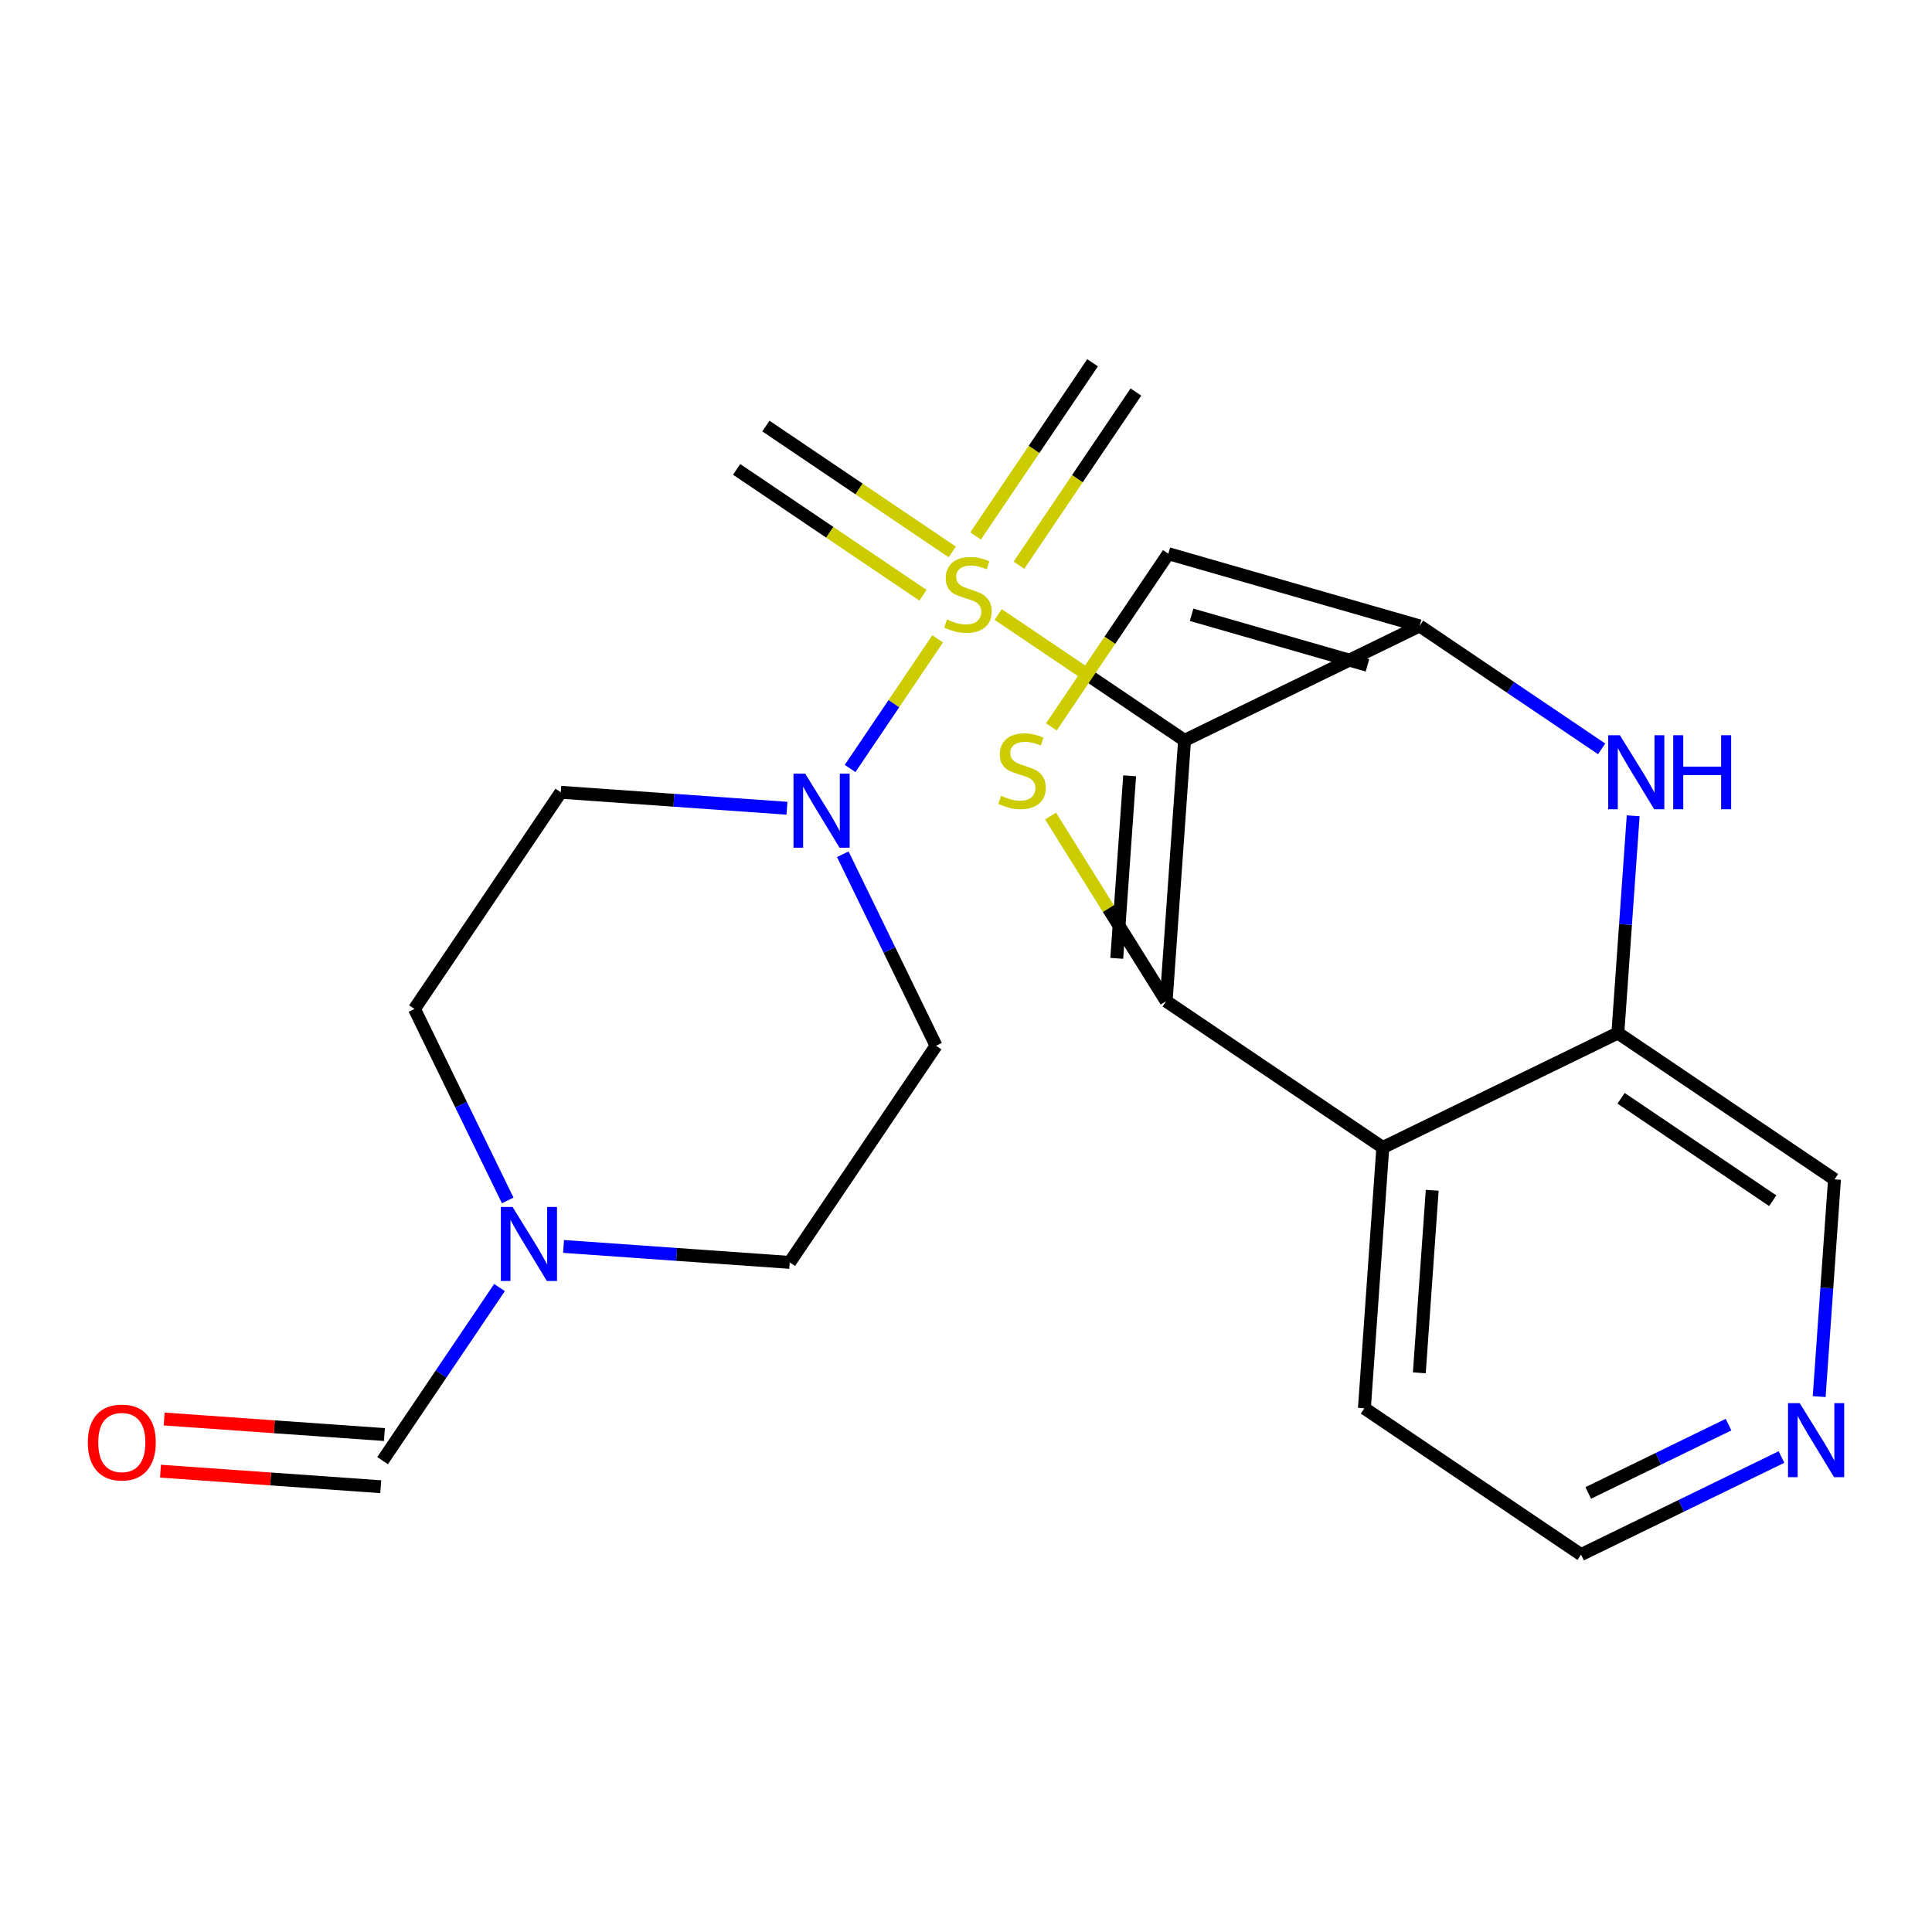 <?xml version='1.0' encoding='iso-8859-1'?>
<svg version='1.1' baseProfile='full'
              xmlns='http://www.w3.org/2000/svg'
                      xmlns:rdkit='http://www.rdkit.org/xml'
                      xmlns:xlink='http://www.w3.org/1999/xlink'
                  xml:space='preserve'
width='300px' height='300px' viewBox='0 0 300 300'>
<!-- END OF HEADER -->
<rect style='opacity:1.0;fill:#FFFFFF;stroke:none' width='300' height='300' x='0' y='0'> </rect>
<rect style='opacity:1.0;fill:#FFFFFF;stroke:none' width='300' height='300' x='0' y='0'> </rect>
<path class='bond-0 atom-0 atom-1' d='M 114.383,72.885 L 128.853,82.658' style='fill:none;fill-rule:evenodd;stroke:#000000;stroke-width:2.0px;stroke-linecap:butt;stroke-linejoin:miter;stroke-opacity:1' />
<path class='bond-0 atom-0 atom-1' d='M 128.853,82.658 L 143.323,92.432' style='fill:none;fill-rule:evenodd;stroke:#CCCC00;stroke-width:2.0px;stroke-linecap:butt;stroke-linejoin:miter;stroke-opacity:1' />
<path class='bond-0 atom-0 atom-1' d='M 118.928,66.156 L 133.398,75.93' style='fill:none;fill-rule:evenodd;stroke:#000000;stroke-width:2.0px;stroke-linecap:butt;stroke-linejoin:miter;stroke-opacity:1' />
<path class='bond-0 atom-0 atom-1' d='M 133.398,75.93 L 147.868,85.703' style='fill:none;fill-rule:evenodd;stroke:#CCCC00;stroke-width:2.0px;stroke-linecap:butt;stroke-linejoin:miter;stroke-opacity:1' />
<path class='bond-1 atom-1 atom-2' d='M 158.218,87.768 L 167.3,74.321' style='fill:none;fill-rule:evenodd;stroke:#CCCC00;stroke-width:2.0px;stroke-linecap:butt;stroke-linejoin:miter;stroke-opacity:1' />
<path class='bond-1 atom-1 atom-2' d='M 167.3,74.321 L 176.383,60.874' style='fill:none;fill-rule:evenodd;stroke:#000000;stroke-width:2.0px;stroke-linecap:butt;stroke-linejoin:miter;stroke-opacity:1' />
<path class='bond-1 atom-1 atom-2' d='M 151.49,83.223 L 160.572,69.776' style='fill:none;fill-rule:evenodd;stroke:#CCCC00;stroke-width:2.0px;stroke-linecap:butt;stroke-linejoin:miter;stroke-opacity:1' />
<path class='bond-1 atom-1 atom-2' d='M 160.572,69.776 L 169.654,56.329' style='fill:none;fill-rule:evenodd;stroke:#000000;stroke-width:2.0px;stroke-linecap:butt;stroke-linejoin:miter;stroke-opacity:1' />
<path class='bond-2 atom-1 atom-3' d='M 154.998,95.418 L 169.468,105.191' style='fill:none;fill-rule:evenodd;stroke:#CCCC00;stroke-width:2.0px;stroke-linecap:butt;stroke-linejoin:miter;stroke-opacity:1' />
<path class='bond-2 atom-1 atom-3' d='M 169.468,105.191 L 183.938,114.965' style='fill:none;fill-rule:evenodd;stroke:#000000;stroke-width:2.0px;stroke-linecap:butt;stroke-linejoin:miter;stroke-opacity:1' />
<path class='bond-14 atom-1 atom-15' d='M 145.596,99.203 L 138.798,109.267' style='fill:none;fill-rule:evenodd;stroke:#CCCC00;stroke-width:2.0px;stroke-linecap:butt;stroke-linejoin:miter;stroke-opacity:1' />
<path class='bond-14 atom-1 atom-15' d='M 138.798,109.267 L 132.001,119.33' style='fill:none;fill-rule:evenodd;stroke:#0000FF;stroke-width:2.0px;stroke-linecap:butt;stroke-linejoin:miter;stroke-opacity:1' />
<path class='bond-3 atom-3 atom-4' d='M 183.938,114.965 L 220.436,97.192' style='fill:none;fill-rule:evenodd;stroke:#000000;stroke-width:2.0px;stroke-linecap:butt;stroke-linejoin:miter;stroke-opacity:1' />
<path class='bond-22 atom-7 atom-3' d='M 181.08,155.46 L 183.938,114.965' style='fill:none;fill-rule:evenodd;stroke:#000000;stroke-width:2.0px;stroke-linecap:butt;stroke-linejoin:miter;stroke-opacity:1' />
<path class='bond-22 atom-7 atom-3' d='M 173.41,148.814 L 175.41,120.467' style='fill:none;fill-rule:evenodd;stroke:#000000;stroke-width:2.0px;stroke-linecap:butt;stroke-linejoin:miter;stroke-opacity:1' />
<path class='bond-4 atom-4 atom-5' d='M 220.436,97.192 L 181.42,85.977' style='fill:none;fill-rule:evenodd;stroke:#000000;stroke-width:2.0px;stroke-linecap:butt;stroke-linejoin:miter;stroke-opacity:1' />
<path class='bond-4 atom-4 atom-5' d='M 212.341,103.313 L 185.03,95.463' style='fill:none;fill-rule:evenodd;stroke:#000000;stroke-width:2.0px;stroke-linecap:butt;stroke-linejoin:miter;stroke-opacity:1' />
<path class='bond-25 atom-14 atom-4' d='M 248.702,116.283 L 234.569,106.737' style='fill:none;fill-rule:evenodd;stroke:#0000FF;stroke-width:2.0px;stroke-linecap:butt;stroke-linejoin:miter;stroke-opacity:1' />
<path class='bond-25 atom-14 atom-4' d='M 234.569,106.737 L 220.436,97.192' style='fill:none;fill-rule:evenodd;stroke:#000000;stroke-width:2.0px;stroke-linecap:butt;stroke-linejoin:miter;stroke-opacity:1' />
<path class='bond-5 atom-5 atom-6' d='M 181.42,85.977 L 172.338,99.424' style='fill:none;fill-rule:evenodd;stroke:#000000;stroke-width:2.0px;stroke-linecap:butt;stroke-linejoin:miter;stroke-opacity:1' />
<path class='bond-5 atom-5 atom-6' d='M 172.338,99.424 L 163.255,112.871' style='fill:none;fill-rule:evenodd;stroke:#CCCC00;stroke-width:2.0px;stroke-linecap:butt;stroke-linejoin:miter;stroke-opacity:1' />
<path class='bond-6 atom-6 atom-7' d='M 163.13,126.715 L 172.105,141.087' style='fill:none;fill-rule:evenodd;stroke:#CCCC00;stroke-width:2.0px;stroke-linecap:butt;stroke-linejoin:miter;stroke-opacity:1' />
<path class='bond-6 atom-6 atom-7' d='M 172.105,141.087 L 181.08,155.46' style='fill:none;fill-rule:evenodd;stroke:#000000;stroke-width:2.0px;stroke-linecap:butt;stroke-linejoin:miter;stroke-opacity:1' />
<path class='bond-7 atom-7 atom-8' d='M 181.08,155.46 L 214.722,178.182' style='fill:none;fill-rule:evenodd;stroke:#000000;stroke-width:2.0px;stroke-linecap:butt;stroke-linejoin:miter;stroke-opacity:1' />
<path class='bond-8 atom-8 atom-9' d='M 214.722,178.182 L 211.864,218.677' style='fill:none;fill-rule:evenodd;stroke:#000000;stroke-width:2.0px;stroke-linecap:butt;stroke-linejoin:miter;stroke-opacity:1' />
<path class='bond-8 atom-8 atom-9' d='M 222.392,184.827 L 220.392,213.174' style='fill:none;fill-rule:evenodd;stroke:#000000;stroke-width:2.0px;stroke-linecap:butt;stroke-linejoin:miter;stroke-opacity:1' />
<path class='bond-23 atom-13 atom-8' d='M 251.22,160.408 L 214.722,178.182' style='fill:none;fill-rule:evenodd;stroke:#000000;stroke-width:2.0px;stroke-linecap:butt;stroke-linejoin:miter;stroke-opacity:1' />
<path class='bond-9 atom-9 atom-10' d='M 211.864,218.677 L 245.505,241.398' style='fill:none;fill-rule:evenodd;stroke:#000000;stroke-width:2.0px;stroke-linecap:butt;stroke-linejoin:miter;stroke-opacity:1' />
<path class='bond-10 atom-10 atom-11' d='M 245.505,241.398 L 261.067,233.821' style='fill:none;fill-rule:evenodd;stroke:#000000;stroke-width:2.0px;stroke-linecap:butt;stroke-linejoin:miter;stroke-opacity:1' />
<path class='bond-10 atom-10 atom-11' d='M 261.067,233.821 L 276.629,226.243' style='fill:none;fill-rule:evenodd;stroke:#0000FF;stroke-width:2.0px;stroke-linecap:butt;stroke-linejoin:miter;stroke-opacity:1' />
<path class='bond-10 atom-10 atom-11' d='M 246.619,231.825 L 257.512,226.521' style='fill:none;fill-rule:evenodd;stroke:#000000;stroke-width:2.0px;stroke-linecap:butt;stroke-linejoin:miter;stroke-opacity:1' />
<path class='bond-10 atom-10 atom-11' d='M 257.512,226.521 L 268.406,221.216' style='fill:none;fill-rule:evenodd;stroke:#0000FF;stroke-width:2.0px;stroke-linecap:butt;stroke-linejoin:miter;stroke-opacity:1' />
<path class='bond-11 atom-11 atom-12' d='M 282.481,216.862 L 283.671,199.996' style='fill:none;fill-rule:evenodd;stroke:#0000FF;stroke-width:2.0px;stroke-linecap:butt;stroke-linejoin:miter;stroke-opacity:1' />
<path class='bond-11 atom-11 atom-12' d='M 283.671,199.996 L 284.861,183.13' style='fill:none;fill-rule:evenodd;stroke:#000000;stroke-width:2.0px;stroke-linecap:butt;stroke-linejoin:miter;stroke-opacity:1' />
<path class='bond-12 atom-12 atom-13' d='M 284.861,183.13 L 251.22,160.408' style='fill:none;fill-rule:evenodd;stroke:#000000;stroke-width:2.0px;stroke-linecap:butt;stroke-linejoin:miter;stroke-opacity:1' />
<path class='bond-12 atom-12 atom-13' d='M 275.27,186.45 L 251.722,170.545' style='fill:none;fill-rule:evenodd;stroke:#000000;stroke-width:2.0px;stroke-linecap:butt;stroke-linejoin:miter;stroke-opacity:1' />
<path class='bond-13 atom-13 atom-14' d='M 251.22,160.408 L 252.41,143.543' style='fill:none;fill-rule:evenodd;stroke:#000000;stroke-width:2.0px;stroke-linecap:butt;stroke-linejoin:miter;stroke-opacity:1' />
<path class='bond-13 atom-13 atom-14' d='M 252.41,143.543 L 253.6,126.677' style='fill:none;fill-rule:evenodd;stroke:#0000FF;stroke-width:2.0px;stroke-linecap:butt;stroke-linejoin:miter;stroke-opacity:1' />
<path class='bond-15 atom-15 atom-16' d='M 122.2,125.504 L 104.64,124.265' style='fill:none;fill-rule:evenodd;stroke:#0000FF;stroke-width:2.0px;stroke-linecap:butt;stroke-linejoin:miter;stroke-opacity:1' />
<path class='bond-15 atom-15 atom-16' d='M 104.64,124.265 L 87.08,123.026' style='fill:none;fill-rule:evenodd;stroke:#000000;stroke-width:2.0px;stroke-linecap:butt;stroke-linejoin:miter;stroke-opacity:1' />
<path class='bond-24 atom-22 atom-15' d='M 145.348,162.382 L 138.108,147.514' style='fill:none;fill-rule:evenodd;stroke:#000000;stroke-width:2.0px;stroke-linecap:butt;stroke-linejoin:miter;stroke-opacity:1' />
<path class='bond-24 atom-22 atom-15' d='M 138.108,147.514 L 130.868,132.647' style='fill:none;fill-rule:evenodd;stroke:#0000FF;stroke-width:2.0px;stroke-linecap:butt;stroke-linejoin:miter;stroke-opacity:1' />
<path class='bond-16 atom-16 atom-17' d='M 87.08,123.026 L 64.358,156.668' style='fill:none;fill-rule:evenodd;stroke:#000000;stroke-width:2.0px;stroke-linecap:butt;stroke-linejoin:miter;stroke-opacity:1' />
<path class='bond-17 atom-17 atom-18' d='M 64.358,156.668 L 71.597,171.535' style='fill:none;fill-rule:evenodd;stroke:#000000;stroke-width:2.0px;stroke-linecap:butt;stroke-linejoin:miter;stroke-opacity:1' />
<path class='bond-17 atom-17 atom-18' d='M 71.597,171.535 L 78.837,186.403' style='fill:none;fill-rule:evenodd;stroke:#0000FF;stroke-width:2.0px;stroke-linecap:butt;stroke-linejoin:miter;stroke-opacity:1' />
<path class='bond-18 atom-18 atom-19' d='M 77.563,199.929 L 68.486,213.368' style='fill:none;fill-rule:evenodd;stroke:#0000FF;stroke-width:2.0px;stroke-linecap:butt;stroke-linejoin:miter;stroke-opacity:1' />
<path class='bond-18 atom-18 atom-19' d='M 68.486,213.368 L 59.409,226.807' style='fill:none;fill-rule:evenodd;stroke:#000000;stroke-width:2.0px;stroke-linecap:butt;stroke-linejoin:miter;stroke-opacity:1' />
<path class='bond-20 atom-18 atom-21' d='M 87.506,193.545 L 105.066,194.784' style='fill:none;fill-rule:evenodd;stroke:#0000FF;stroke-width:2.0px;stroke-linecap:butt;stroke-linejoin:miter;stroke-opacity:1' />
<path class='bond-20 atom-18 atom-21' d='M 105.066,194.784 L 122.626,196.023' style='fill:none;fill-rule:evenodd;stroke:#000000;stroke-width:2.0px;stroke-linecap:butt;stroke-linejoin:miter;stroke-opacity:1' />
<path class='bond-19 atom-19 atom-20' d='M 59.694,222.757 L 42.593,221.551' style='fill:none;fill-rule:evenodd;stroke:#000000;stroke-width:2.0px;stroke-linecap:butt;stroke-linejoin:miter;stroke-opacity:1' />
<path class='bond-19 atom-19 atom-20' d='M 42.593,221.551 L 25.492,220.344' style='fill:none;fill-rule:evenodd;stroke:#FF0000;stroke-width:2.0px;stroke-linecap:butt;stroke-linejoin:miter;stroke-opacity:1' />
<path class='bond-19 atom-19 atom-20' d='M 59.123,230.856 L 42.022,229.65' style='fill:none;fill-rule:evenodd;stroke:#000000;stroke-width:2.0px;stroke-linecap:butt;stroke-linejoin:miter;stroke-opacity:1' />
<path class='bond-19 atom-19 atom-20' d='M 42.022,229.65 L 24.92,228.443' style='fill:none;fill-rule:evenodd;stroke:#FF0000;stroke-width:2.0px;stroke-linecap:butt;stroke-linejoin:miter;stroke-opacity:1' />
<path class='bond-21 atom-21 atom-22' d='M 122.626,196.023 L 145.348,162.382' style='fill:none;fill-rule:evenodd;stroke:#000000;stroke-width:2.0px;stroke-linecap:butt;stroke-linejoin:miter;stroke-opacity:1' />
<path  class='atom-1' d='M 147.049 96.189
Q 147.179 96.237, 147.715 96.465
Q 148.251 96.692, 148.835 96.838
Q 149.436 96.968, 150.021 96.968
Q 151.109 96.968, 151.742 96.448
Q 152.375 95.912, 152.375 94.987
Q 152.375 94.354, 152.05 93.964
Q 151.742 93.574, 151.255 93.363
Q 150.768 93.152, 149.956 92.908
Q 148.933 92.6, 148.316 92.308
Q 147.715 92.015, 147.276 91.398
Q 146.854 90.781, 146.854 89.742
Q 146.854 88.297, 147.828 87.404
Q 148.819 86.51, 150.768 86.51
Q 152.099 86.51, 153.609 87.144
L 153.236 88.394
Q 151.855 87.826, 150.816 87.826
Q 149.696 87.826, 149.079 88.297
Q 148.462 88.751, 148.478 89.547
Q 148.478 90.164, 148.786 90.538
Q 149.111 90.911, 149.566 91.122
Q 150.037 91.333, 150.816 91.577
Q 151.855 91.902, 152.473 92.226
Q 153.09 92.551, 153.528 93.217
Q 153.983 93.866, 153.983 94.987
Q 153.983 96.578, 152.911 97.439
Q 151.855 98.283, 150.086 98.283
Q 149.063 98.283, 148.283 98.056
Q 147.52 97.845, 146.611 97.471
L 147.049 96.189
' fill='#CCCC00'/>
<path  class='atom-6' d='M 155.45 123.564
Q 155.58 123.613, 156.116 123.84
Q 156.652 124.068, 157.237 124.214
Q 157.837 124.344, 158.422 124.344
Q 159.51 124.344, 160.143 123.824
Q 160.777 123.288, 160.777 122.363
Q 160.777 121.729, 160.452 121.34
Q 160.143 120.95, 159.656 120.739
Q 159.169 120.528, 158.357 120.284
Q 157.334 119.976, 156.717 119.683
Q 156.116 119.391, 155.678 118.774
Q 155.256 118.157, 155.256 117.118
Q 155.256 115.672, 156.23 114.779
Q 157.22 113.886, 159.169 113.886
Q 160.5 113.886, 162.011 114.52
L 161.637 115.77
Q 160.257 115.202, 159.218 115.202
Q 158.097 115.202, 157.48 115.672
Q 156.863 116.127, 156.879 116.923
Q 156.879 117.54, 157.188 117.913
Q 157.513 118.287, 157.967 118.498
Q 158.438 118.709, 159.218 118.953
Q 160.257 119.277, 160.874 119.602
Q 161.491 119.927, 161.929 120.593
Q 162.384 121.242, 162.384 122.363
Q 162.384 123.954, 161.312 124.815
Q 160.257 125.659, 158.487 125.659
Q 157.464 125.659, 156.684 125.432
Q 155.921 125.221, 155.012 124.847
L 155.45 123.564
' fill='#CCCC00'/>
<path  class='atom-11' d='M 279.462 217.877
L 283.23 223.966
Q 283.603 224.567, 284.204 225.655
Q 284.805 226.743, 284.837 226.808
L 284.837 217.877
L 286.364 217.877
L 286.364 229.374
L 284.789 229.374
L 280.745 222.716
Q 280.274 221.937, 279.771 221.044
Q 279.284 220.15, 279.138 219.874
L 279.138 229.374
L 277.644 229.374
L 277.644 217.877
L 279.462 217.877
' fill='#0000FF'/>
<path  class='atom-14' d='M 251.536 114.165
L 255.303 120.254
Q 255.677 120.855, 256.277 121.943
Q 256.878 123.031, 256.911 123.096
L 256.911 114.165
L 258.437 114.165
L 258.437 125.662
L 256.862 125.662
L 252.819 119.004
Q 252.348 118.225, 251.844 117.332
Q 251.357 116.438, 251.211 116.162
L 251.211 125.662
L 249.717 125.662
L 249.717 114.165
L 251.536 114.165
' fill='#0000FF'/>
<path  class='atom-14' d='M 259.817 114.165
L 261.376 114.165
L 261.376 119.053
L 267.254 119.053
L 267.254 114.165
L 268.813 114.165
L 268.813 125.662
L 267.254 125.662
L 267.254 120.352
L 261.376 120.352
L 261.376 125.662
L 259.817 125.662
L 259.817 114.165
' fill='#0000FF'/>
<path  class='atom-15' d='M 125.033 120.135
L 128.801 126.225
Q 129.174 126.826, 129.775 127.913
Q 130.376 129.001, 130.408 129.066
L 130.408 120.135
L 131.935 120.135
L 131.935 131.632
L 130.36 131.632
L 126.316 124.974
Q 125.845 124.195, 125.342 123.302
Q 124.855 122.409, 124.709 122.133
L 124.709 131.632
L 123.215 131.632
L 123.215 120.135
L 125.033 120.135
' fill='#0000FF'/>
<path  class='atom-18' d='M 79.59 187.417
L 83.357 193.507
Q 83.73 194.108, 84.331 195.196
Q 84.932 196.284, 84.964 196.349
L 84.964 187.417
L 86.491 187.417
L 86.491 198.914
L 84.916 198.914
L 80.872 192.256
Q 80.401 191.477, 79.898 190.584
Q 79.411 189.691, 79.265 189.415
L 79.265 198.914
L 77.771 198.914
L 77.771 187.417
L 79.59 187.417
' fill='#0000FF'/>
<path  class='atom-20' d='M 13.636 223.982
Q 13.636 221.222, 15 219.679
Q 16.364 218.136, 18.914 218.136
Q 21.463 218.136, 22.827 219.679
Q 24.191 221.222, 24.191 223.982
Q 24.191 226.775, 22.811 228.366
Q 21.431 229.942, 18.914 229.942
Q 16.381 229.942, 15 228.366
Q 13.636 226.791, 13.636 223.982
M 18.914 228.643
Q 20.668 228.643, 21.609 227.473
Q 22.567 226.288, 22.567 223.982
Q 22.567 221.725, 21.609 220.588
Q 20.668 219.435, 18.914 219.435
Q 17.16 219.435, 16.202 220.572
Q 15.26 221.709, 15.26 223.982
Q 15.26 226.304, 16.202 227.473
Q 17.16 228.643, 18.914 228.643
' fill='#FF0000'/>
</svg>
